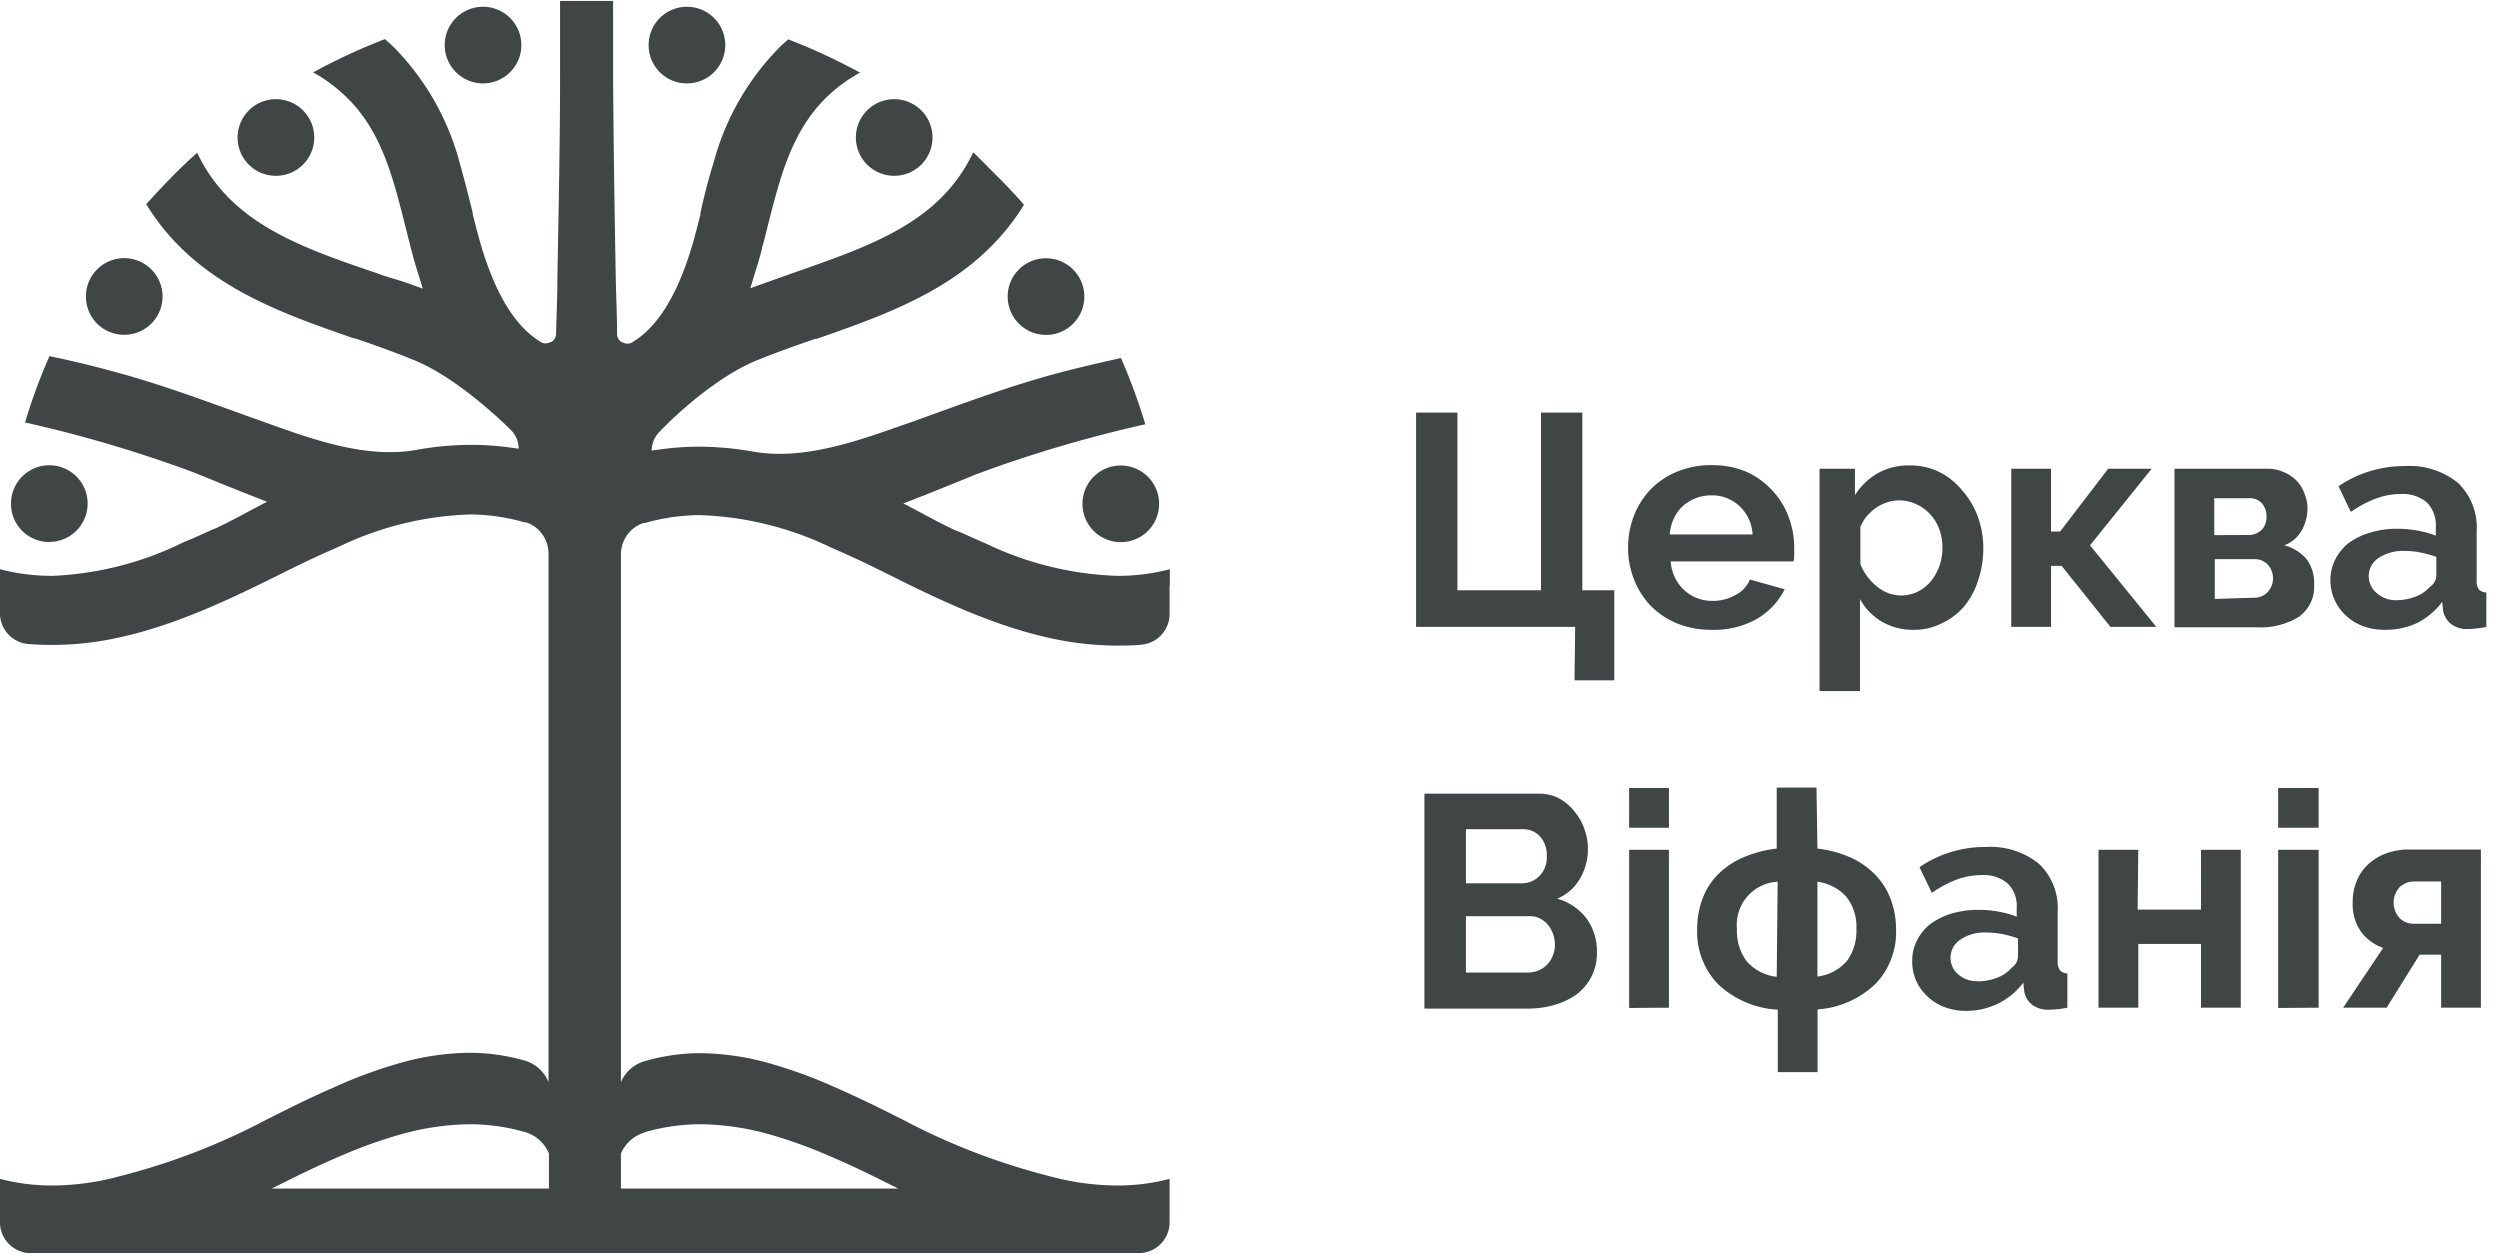 <svg id="e23c8338-0901-46c6-9816-cfe2e3cf8427" data-name="Layer 1" xmlns="http://www.w3.org/2000/svg" viewBox="0 0 188.55 94.56"><defs><style>.bd12ad6e-c086-40fe-821c-7e0803bff2ad{fill:#404546;}</style></defs><title>logo-new</title><path class="bd12ad6e-c086-40fe-821c-7e0803bff2ad" d="M118.8,47.28h-12V31.12h3.12v13.4h6.3V31.12h3.12v13.4h2.41v6.79h-3Z"/><path class="bd12ad6e-c086-40fe-821c-7e0803bff2ad" d="M129.09,47.5a6.77,6.77,0,0,1-2.6-.48,6,6,0,0,1-2-1.34,6.06,6.06,0,0,1-1.26-2,6.45,6.45,0,0,1-.44-2.35,6.59,6.59,0,0,1,.43-2.4,6,6,0,0,1,1.25-2,5.94,5.94,0,0,1,2-1.35,6.7,6.7,0,0,1,2.63-.5,6.57,6.57,0,0,1,2.61.5A5.89,5.89,0,0,1,133.67,37a5.71,5.71,0,0,1,1.23,2,6.53,6.53,0,0,1,.42,2.32c0,.2,0,.39,0,.57a2.56,2.56,0,0,1-.05.45H126a3.44,3.44,0,0,0,.34,1.25,3.08,3.08,0,0,0,1.68,1.53,3.19,3.19,0,0,0,1.14.2,3.47,3.47,0,0,0,1.72-.44,2.3,2.3,0,0,0,1.1-1.17l2.62.73a5.36,5.36,0,0,1-2.1,2.24A6.6,6.6,0,0,1,129.09,47.5Zm3.09-7.19a3.13,3.13,0,0,0-1-2.15,3,3,0,0,0-2.12-.8,3.09,3.09,0,0,0-1.15.21,3.2,3.2,0,0,0-1,.6,3.08,3.08,0,0,0-.67.94,3.32,3.32,0,0,0-.31,1.2Z"/><path class="bd12ad6e-c086-40fe-821c-7e0803bff2ad" d="M144.38,47.5a4.69,4.69,0,0,1-2.46-.62,4.46,4.46,0,0,1-1.64-1.7v6.94h-3.05V35.35h2.67v2a4.88,4.88,0,0,1,1.7-1.65,4.8,4.8,0,0,1,2.42-.6,5.09,5.09,0,0,1,2.23.49A5.33,5.33,0,0,1,148,37a6.12,6.12,0,0,1,1.16,1.95,6.82,6.82,0,0,1,.42,2.38,7.47,7.47,0,0,1-.39,2.44,5.92,5.92,0,0,1-1.08,2A5,5,0,0,1,146.47,47,4.55,4.55,0,0,1,144.38,47.5Zm-1-2.59a2.84,2.84,0,0,0,1.26-.29,3.09,3.09,0,0,0,1-.8,4.07,4.07,0,0,0,.64-1.16,4.23,4.23,0,0,0,.22-1.37,3.82,3.82,0,0,0-.25-1.4,3.29,3.29,0,0,0-.69-1.12,3.26,3.26,0,0,0-1.05-.75,3,3,0,0,0-1.31-.28,2.81,2.81,0,0,0-.88.15,3.21,3.21,0,0,0-.85.42,4.16,4.16,0,0,0-.69.64,2.81,2.81,0,0,0-.47.8v2.79a4,4,0,0,0,1.26,1.7A2.83,2.83,0,0,0,143.36,44.91Z"/><path class="bd12ad6e-c086-40fe-821c-7e0803bff2ad" d="M159,35.35h3.28l-4.65,5.78,5,6.15h-3.46l-3.68-4.6h-.8v4.6h-3V35.35h3v4.74h.68Z"/><path class="bd12ad6e-c086-40fe-821c-7e0803bff2ad" d="M171,35.35a2.92,2.92,0,0,1,1.2.24,3,3,0,0,1,1,.65,2.81,2.81,0,0,1,.61,1,3,3,0,0,1,.22,1.16,3.43,3.43,0,0,1-.41,1.56,2.55,2.55,0,0,1-1.34,1.17,3.31,3.31,0,0,1,1.65,1,3,3,0,0,1,.6,1.95,2.76,2.76,0,0,1-1.14,2.43,5.42,5.42,0,0,1-3.14.8H164V35.35Zm-1.44,5a1.42,1.42,0,0,0,1-.37,1.35,1.35,0,0,0,.38-1,1.46,1.46,0,0,0-.33-1,1.2,1.2,0,0,0-1-.4H167v2.78Zm.41,4.73a1.36,1.36,0,0,0,1.06-.43,1.48,1.48,0,0,0,.4-1,1.51,1.51,0,0,0-.39-1.06,1.34,1.34,0,0,0-1-.42h-3v3Z"/><path class="bd12ad6e-c086-40fe-821c-7e0803bff2ad" d="M179.83,47.5a4.51,4.51,0,0,1-1.61-.28,3.84,3.84,0,0,1-1.3-.8,3.71,3.71,0,0,1-.85-1.19,3.57,3.57,0,0,1-.31-1.5,3.33,3.33,0,0,1,.38-1.56,3.68,3.68,0,0,1,1-1.22,5.36,5.36,0,0,1,1.61-.78,7,7,0,0,1,2.05-.29,8.76,8.76,0,0,1,1.55.14,6.85,6.85,0,0,1,1.36.38v-.68a2.42,2.42,0,0,0-.67-1.82,2.81,2.81,0,0,0-2-.64,5.25,5.25,0,0,0-1.87.35,8.35,8.35,0,0,0-1.87,1l-.93-1.94a8.85,8.85,0,0,1,5-1.52,5.83,5.83,0,0,1,4,1.26,4.65,4.65,0,0,1,1.42,3.65v3.71a1.06,1.06,0,0,0,.17.69.75.75,0,0,0,.56.22v2.6a7.4,7.4,0,0,1-1.35.16,2,2,0,0,1-1.33-.39,1.7,1.7,0,0,1-.58-1l-.07-.66A5.37,5.37,0,0,1,182.27,47,5.62,5.62,0,0,1,179.83,47.5Zm.87-2.23a4.08,4.08,0,0,0,1.47-.27,2.61,2.61,0,0,0,1.08-.73,1.08,1.08,0,0,0,.5-.86V42a9.32,9.32,0,0,0-1.19-.33,6.54,6.54,0,0,0-1.22-.12,3.32,3.32,0,0,0-1.94.53,1.62,1.62,0,0,0-.75,1.36,1.64,1.64,0,0,0,.59,1.28A2.17,2.17,0,0,0,180.7,45.27Z"/><path class="bd12ad6e-c086-40fe-821c-7e0803bff2ad" d="M90.49,55c0,.11,0,.22,0,.34V55Z"/><path class="bd12ad6e-c086-40fe-821c-7e0803bff2ad" d="M3.72,40.87A2.89,2.89,0,1,0,.83,38a2.88,2.88,0,0,0,2.89,2.88"/><path class="bd12ad6e-c086-40fe-821c-7e0803bff2ad" d="M9.36,25.25a2.89,2.89,0,1,0-2.88-2.88,2.88,2.88,0,0,0,2.88,2.88"/><path class="bd12ad6e-c086-40fe-821c-7e0803bff2ad" d="M20.81,13.26a2.89,2.89,0,1,0-2.89-2.89,2.88,2.88,0,0,0,2.89,2.89"/><path class="bd12ad6e-c086-40fe-821c-7e0803bff2ad" d="M36.43,6.29A2.89,2.89,0,1,0,33.54,3.4a2.89,2.89,0,0,0,2.89,2.89"/><path class="bd12ad6e-c086-40fe-821c-7e0803bff2ad" d="M81.64,38a2.89,2.89,0,1,0,2.88-2.89A2.88,2.88,0,0,0,81.64,38"/><path class="bd12ad6e-c086-40fe-821c-7e0803bff2ad" d="M76,22.37a2.89,2.89,0,1,0,2.89-2.89A2.88,2.88,0,0,0,76,22.37"/><path class="bd12ad6e-c086-40fe-821c-7e0803bff2ad" d="M67.43,13.26a2.89,2.89,0,1,0-2.88-2.89,2.89,2.89,0,0,0,2.88,2.89"/><path class="bd12ad6e-c086-40fe-821c-7e0803bff2ad" d="M51.81,6.29A2.89,2.89,0,1,0,48.92,3.4a2.88,2.88,0,0,0,2.89,2.89"/><path class="bd12ad6e-c086-40fe-821c-7e0803bff2ad" d="M88.23,44.15v-.41c0-.1,0-.22,0-.33s0-.32,0-.48a15.33,15.33,0,0,1-4,.5A24.72,24.72,0,0,1,74.37,41c-1.1-.47-2.21-1-2.32-1-1.36-.65-2.19-1.12-3.08-1.59l-.84-.44c2.14-.82,5.54-2.22,5.55-2.22A98.2,98.2,0,0,1,86.38,32a43.6,43.6,0,0,0-1.84-5c-1.9.43-3.79.86-5.66,1.39-3.19.9-6.29,2.06-9.41,3.18l-1.41.5c-3.47,1.22-7.47,2.64-11.2,2a23.57,23.57,0,0,0-4.12-.38,21.24,21.24,0,0,0-2.77.18l-.82.11h0a2,2,0,0,1,.6-1.42C51,31.22,54.13,28.4,57,27.21l.82-.33c1.19-.46,2.4-.89,3.68-1.33l.11,0,.37-.13,1.25-.44c5.28-1.88,10.7-4.16,14-9.54l0,0c-.63-.72-1.3-1.44-2-2.13S74,12.05,73.4,11.49h0c-2.48,5.23-7.58,7-13.48,9.06l-.21.07-.2.08-.24.08-1.32.47-1.36.49L57,20.39c.16-.52.32-1.05.46-1.59,0-.09,0-.19.07-.29.11-.4.21-.81.31-1.21h0c1-4,1.87-7.41,4.53-10A11.93,11.93,0,0,1,64.82,5.5l.08,0a44.92,44.92,0,0,0-5.45-2.53h0c-.24.21-.47.41-.69.63a19.54,19.54,0,0,0-4.93,8.63c-.41,1.31-.75,2.64-1,3.83l0,.1c-.09.37-.19.74-.28,1.11l-.07.25c-1.63,6.25-3.92,7.74-4.79,8.3l0,0h0a.71.71,0,0,1-.72,0l-.06,0h0a.7.7,0,0,1-.37-.61h0c0-1.36-.07-2.75-.1-4.28-.1-5.59-.17-10.4-.2-15.16,0-.7,0-1.4,0-2.1,0-1.13,0-2.27,0-3.4V.07h-4V3.65c0,.7,0,1.4,0,2.1,0,4.76-.1,9.57-.2,15.16,0,1.53-.07,2.92-.1,4.28a.73.73,0,0,1-.37.61h0l-.06,0h0a.71.71,0,0,1-.72,0h0l0,0c-.87-.56-3.16-2.05-4.79-8.3l-.07-.25c-.09-.37-.19-.74-.28-1.11l0-.1c-.3-1.19-.63-2.52-1-3.83a19.54,19.54,0,0,0-4.93-8.63c-.22-.22-.45-.42-.69-.63h0a44.92,44.92,0,0,0-5.45,2.53l.08,0a11.93,11.93,0,0,1,2.44,1.82c2.66,2.55,3.53,6,4.53,10h0c.1.4.2.81.31,1.21,0,.1.05.2.07.29q.21.81.45,1.59l.43,1.38-1.36-.49L29,20.81l-.24-.08-.21-.08-.2-.07c-5.9-2-11-3.83-13.48-9.06h0c-.63.56-1.25,1.15-1.84,1.75s-1.35,1.41-2,2.13v0c3.28,5.38,8.7,7.66,14,9.54l1.25.44.37.13.11,0c1.28.44,2.49.87,3.67,1.33l.83.33c2.88,1.19,6,4,7.26,5.25a2,2,0,0,1,.6,1.42l-.82-.11a21.24,21.24,0,0,0-2.77-.18,23.57,23.57,0,0,0-4.12.38c-3.73.67-7.73-.75-11.21-2l-1.4-.5c-3.12-1.12-6.22-2.28-9.41-3.18-1.87-.53-3.77-1-5.66-1.39a43.6,43.6,0,0,0-1.84,5,98.7,98.7,0,0,1,12.7,3.76s3.41,1.4,5.55,2.22l-.84.44c-.89.47-1.72.94-3.08,1.59-.11,0-1.22.57-2.32,1A24.72,24.72,0,0,1,4,43.43,15.33,15.33,0,0,1,0,42.93c0,.16,0,.32,0,.48s0,.23,0,.33v.41c0,.19,0,.39,0,.58H0v.55c0,.1,0,.21,0,.31v.47H0v.29H0a2.33,2.33,0,0,0,2.1,2.22c.61.05,1.23.07,1.83.07a23.43,23.43,0,0,0,4.11-.37c4.59-.83,9-2.93,12.83-4.83,1.59-.8,2.81-1.38,3.94-1.88l.73-.32.17-.08a24.55,24.55,0,0,1,9.73-2.36,15.24,15.24,0,0,1,4.14.6l.12,0a2.49,2.49,0,0,1,1.67,2.38V81.62A2.75,2.75,0,0,0,39.61,80a15.24,15.24,0,0,0-4.14-.6,20,20,0,0,0-5.5.83,35.73,35.73,0,0,0-4.23,1.53l-.17.08-.73.32c-1.13.5-2.35,1.08-3.94,1.88l-.76.38A49.74,49.74,0,0,1,9.07,88.7,19.59,19.59,0,0,1,4,89.41,15.33,15.33,0,0,1,0,88.91c0,.16,0,.32,0,.49s0,.22,0,.32v.41c0,.2,0,.39,0,.58H0v.55c0,.11,0,.21,0,.31v.19A2.53,2.53,0,0,1,0,92H0v.28H0a2.33,2.33,0,0,0,2.1,2.22h84a2.33,2.33,0,0,0,2.11-2.22h0v-.28h0a2.53,2.53,0,0,1,0-.28V91.2c0-.16,0-.33,0-.49h0c0-.19,0-.38,0-.58v-.41c0-.1,0-.21,0-.32s0-.33,0-.49a15.33,15.33,0,0,1-4,.5,19.59,19.59,0,0,1-5.08-.71A49.74,49.74,0,0,1,68.1,84.45l-.76-.38c-1.59-.8-2.81-1.38-3.94-1.88l-.73-.32-.17-.08a35.84,35.84,0,0,0-4.24-1.53,19.85,19.85,0,0,0-5.49-.83,15.24,15.24,0,0,0-4.14.6,2.77,2.77,0,0,0-1.8,1.59V41.83a2.5,2.5,0,0,1,1.68-2.38l.12,0a15.24,15.24,0,0,1,4.14-.6,24.59,24.59,0,0,1,9.73,2.36l.17.08.73.32c1.13.5,2.35,1.08,3.94,1.88,3.8,1.9,8.24,4,12.83,4.83a23.34,23.34,0,0,0,4.11.37c.6,0,1.22,0,1.82-.07a2.33,2.33,0,0,0,2.11-2.22h0v-.29h0a2.53,2.53,0,0,1,0-.28v-.56c0-.16,0-.33,0-.49h0c0-.19,0-.39,0-.58M41.4,89.64H20.49l.41-.2c1.59-.8,2.81-1.39,3.94-1.89l.73-.32.17-.07A36,36,0,0,1,30,85.62a19.85,19.85,0,0,1,5.49-.83,15.24,15.24,0,0,1,4.14.6A2.78,2.78,0,0,1,41.4,87Zm7.23-4.25a15.24,15.24,0,0,1,4.14-.6,19.85,19.85,0,0,1,5.49.83,36,36,0,0,1,4.24,1.54l.17.07.73.32c1.13.5,2.35,1.09,3.94,1.89l.41.2H46.83V87a2.8,2.8,0,0,1,1.8-1.59"/><path class="bd12ad6e-c086-40fe-821c-7e0803bff2ad" d="M120.44,71.85a3.85,3.85,0,0,1-.41,1.8A3.91,3.91,0,0,1,118.9,75a5.43,5.43,0,0,1-1.66.79,7.28,7.28,0,0,1-2,.28h-7.81V59.86h8.65a3.19,3.19,0,0,1,1.52.36,3.84,3.84,0,0,1,1.16,1,4.06,4.06,0,0,1,.74,1.32,4.29,4.29,0,0,1,.26,1.49,4.34,4.34,0,0,1-.59,2.22,3.55,3.55,0,0,1-1.73,1.53,4.17,4.17,0,0,1,2.2,1.47A4.22,4.22,0,0,1,120.44,71.85Zm-9.88-9.31v4.08h4.19a1.83,1.83,0,0,0,1.35-.55,2,2,0,0,0,.56-1.5,2.08,2.08,0,0,0-.51-1.48,1.68,1.68,0,0,0-1.27-.55Zm6.71,8.72a2.54,2.54,0,0,0-.14-.83,2.51,2.51,0,0,0-.4-.7,2,2,0,0,0-.59-.46,1.59,1.59,0,0,0-.75-.17h-4.83v4.25h4.67a2,2,0,0,0,.8-.16,1.83,1.83,0,0,0,.65-.44,2,2,0,0,0,.43-.67A2.07,2.07,0,0,0,117.27,71.26Z"/><path class="bd12ad6e-c086-40fe-821c-7e0803bff2ad" d="M122.87,62.43v-3h3v3Zm0,13.59V64.09h3V76Z"/><path class="bd12ad6e-c086-40fe-821c-7e0803bff2ad" d="M137.07,64a8.59,8.59,0,0,1,2.54.69A6.17,6.17,0,0,1,141.46,66a5.43,5.43,0,0,1,1.14,1.83A6.4,6.4,0,0,1,143,70.1a5.62,5.62,0,0,1-1.54,4.09,7,7,0,0,1-4.38,1.94v4.73h-3V76.15a7.12,7.12,0,0,1-4.49-1.91A5.66,5.66,0,0,1,128,70.1a6.5,6.5,0,0,1,.39-2.28A5.09,5.09,0,0,1,129.52,66a6.12,6.12,0,0,1,1.9-1.31A8.91,8.91,0,0,1,134,64V59.4h3Zm-3,2.5A3.25,3.25,0,0,0,131,70.05a3.83,3.83,0,0,0,.73,2.44A3.5,3.5,0,0,0,134,73.67Zm3,7.15a3.47,3.47,0,0,0,2.23-1.18,3.87,3.87,0,0,0,.71-2.42,3.66,3.66,0,0,0-.72-2.37,3.57,3.57,0,0,0-2.22-1.18Z"/><path class="bd12ad6e-c086-40fe-821c-7e0803bff2ad" d="M148.29,76.24a4.56,4.56,0,0,1-1.62-.28,3.85,3.85,0,0,1-1.29-.8,3.53,3.53,0,0,1-1.16-2.69,3.27,3.27,0,0,1,.37-1.56,3.51,3.51,0,0,1,1-1.22,5.32,5.32,0,0,1,1.6-.79,7.06,7.06,0,0,1,2-.28,8.08,8.08,0,0,1,1.56.14,6.56,6.56,0,0,1,1.35.38v-.68a2.37,2.37,0,0,0-.67-1.82,2.8,2.8,0,0,0-2-.64,5.37,5.37,0,0,0-1.86.34,8.41,8.41,0,0,0-1.87,1l-.93-1.94a8.75,8.75,0,0,1,5-1.52,5.82,5.82,0,0,1,4,1.26,4.62,4.62,0,0,1,1.42,3.65v3.71a1.07,1.07,0,0,0,.17.68.73.73,0,0,0,.56.23V76a7.11,7.11,0,0,1-1.34.15,2,2,0,0,1-1.33-.38,1.65,1.65,0,0,1-.58-1l-.07-.66a5.33,5.33,0,0,1-1.94,1.6A5.57,5.57,0,0,1,148.29,76.24Zm.86-2.23a4,4,0,0,0,1.47-.27A2.58,2.58,0,0,0,151.7,73a1.07,1.07,0,0,0,.5-.86V70.78a7.47,7.47,0,0,0-1.18-.33,6.57,6.57,0,0,0-1.23-.12,3.21,3.21,0,0,0-1.93.53,1.64,1.64,0,0,0-.16,2.64A2.14,2.14,0,0,0,149.15,74Z"/><path class="bd12ad6e-c086-40fe-821c-7e0803bff2ad" d="M161.22,68.6H166V64.09h3V76h-3V71.19h-4.73V76h-3V64.09h3Z"/><path class="bd12ad6e-c086-40fe-821c-7e0803bff2ad" d="M171.82,62.43v-3h3.05v3Zm0,13.59V64.09h3.05V76Z"/><path class="bd12ad6e-c086-40fe-821c-7e0803bff2ad" d="M179.74,71.49a3.48,3.48,0,0,1-1.68-1.23,3.6,3.6,0,0,1-.62-2.21,4.15,4.15,0,0,1,.32-1.65,3.52,3.52,0,0,1,.89-1.25,4.13,4.13,0,0,1,1.35-.8,4.93,4.93,0,0,1,1.7-.28h5.41V76h-3V72h-1.62L180,76h-3.28Zm4.37-1.82V66.48h-2.05a1.59,1.59,0,0,0-1.07.42,1.72,1.72,0,0,0,0,2.35,1.46,1.46,0,0,0,1,.42Z"/></svg>